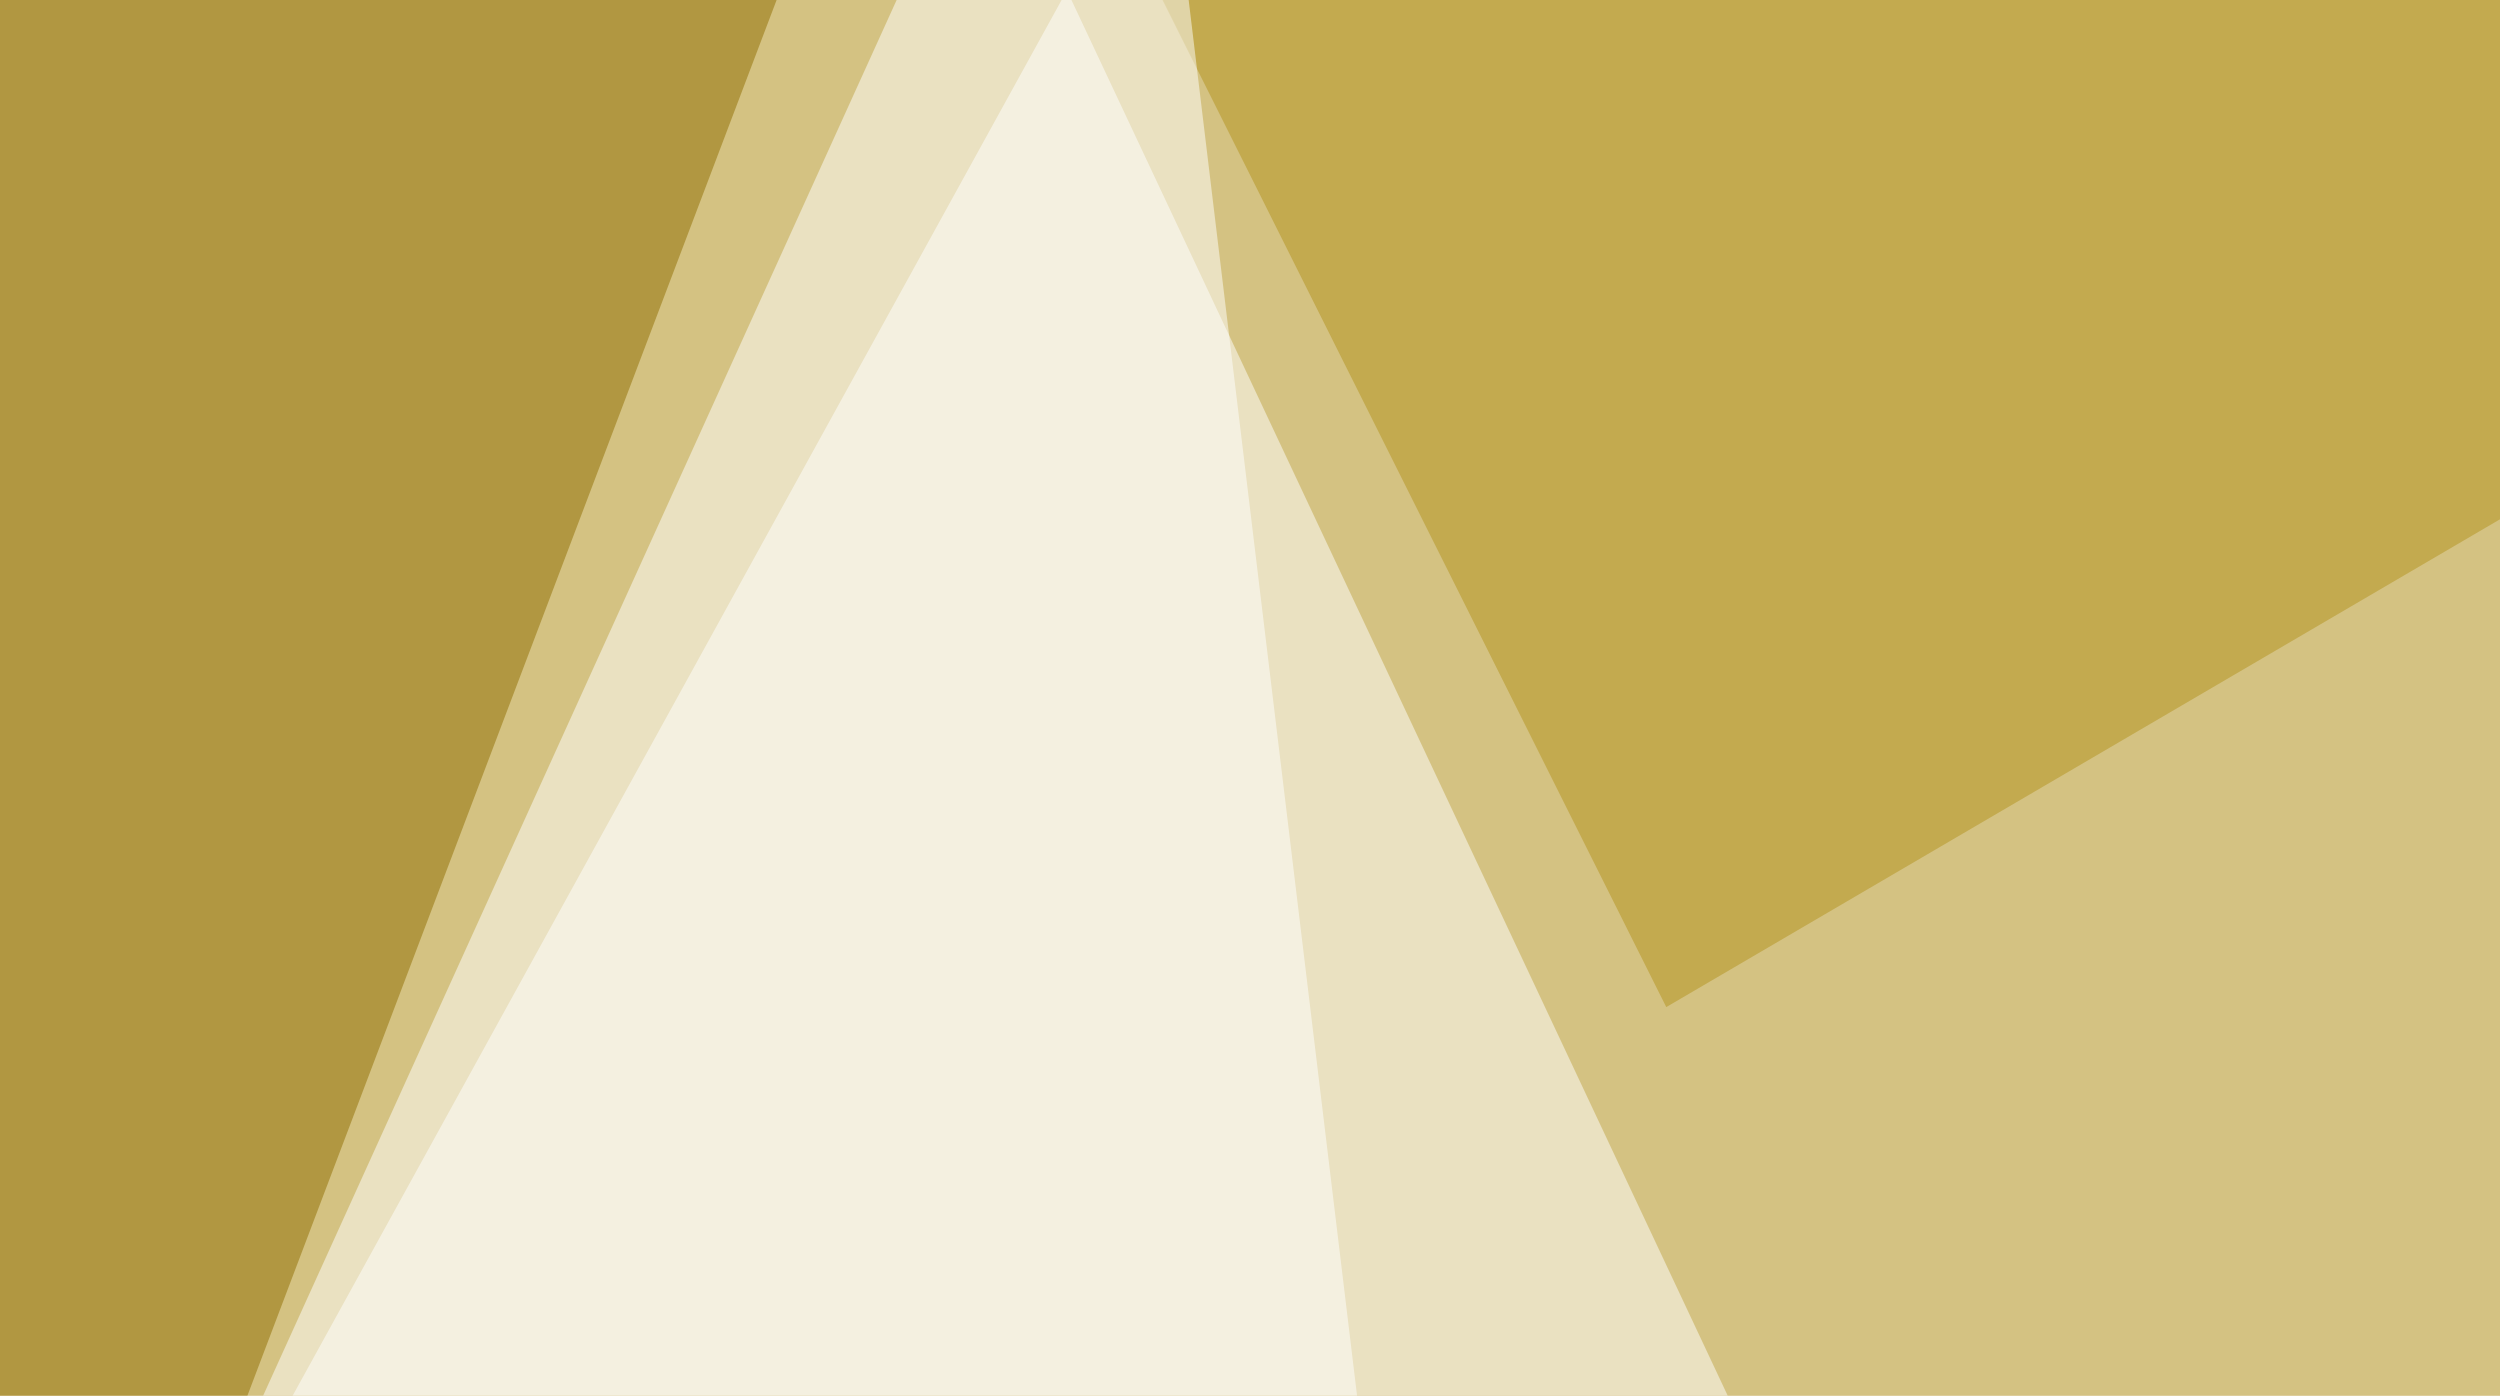 <svg xmlns="http://www.w3.org/2000/svg" width="600" height="335" ><filter id="a"><feGaussianBlur stdDeviation="55"/></filter><rect width="100%" height="100%" fill="#d4c282"/><g filter="url(#a)"><g fill-opacity=".5"><path fill="#fff" d="M235.8-45.4L441 391 4.4 464.4z"/><path fill="#8f6d00" d="M-45.4-27.8l249-17.6L10.3 464.4z"/><path fill="#b3921c" d="M399.9 241.7L256.3-45.4l539.1 55.7z"/><path fill="#fff" d="M42.5 385.3l298.8 79-61.5-509.7z"/></g></g></svg>